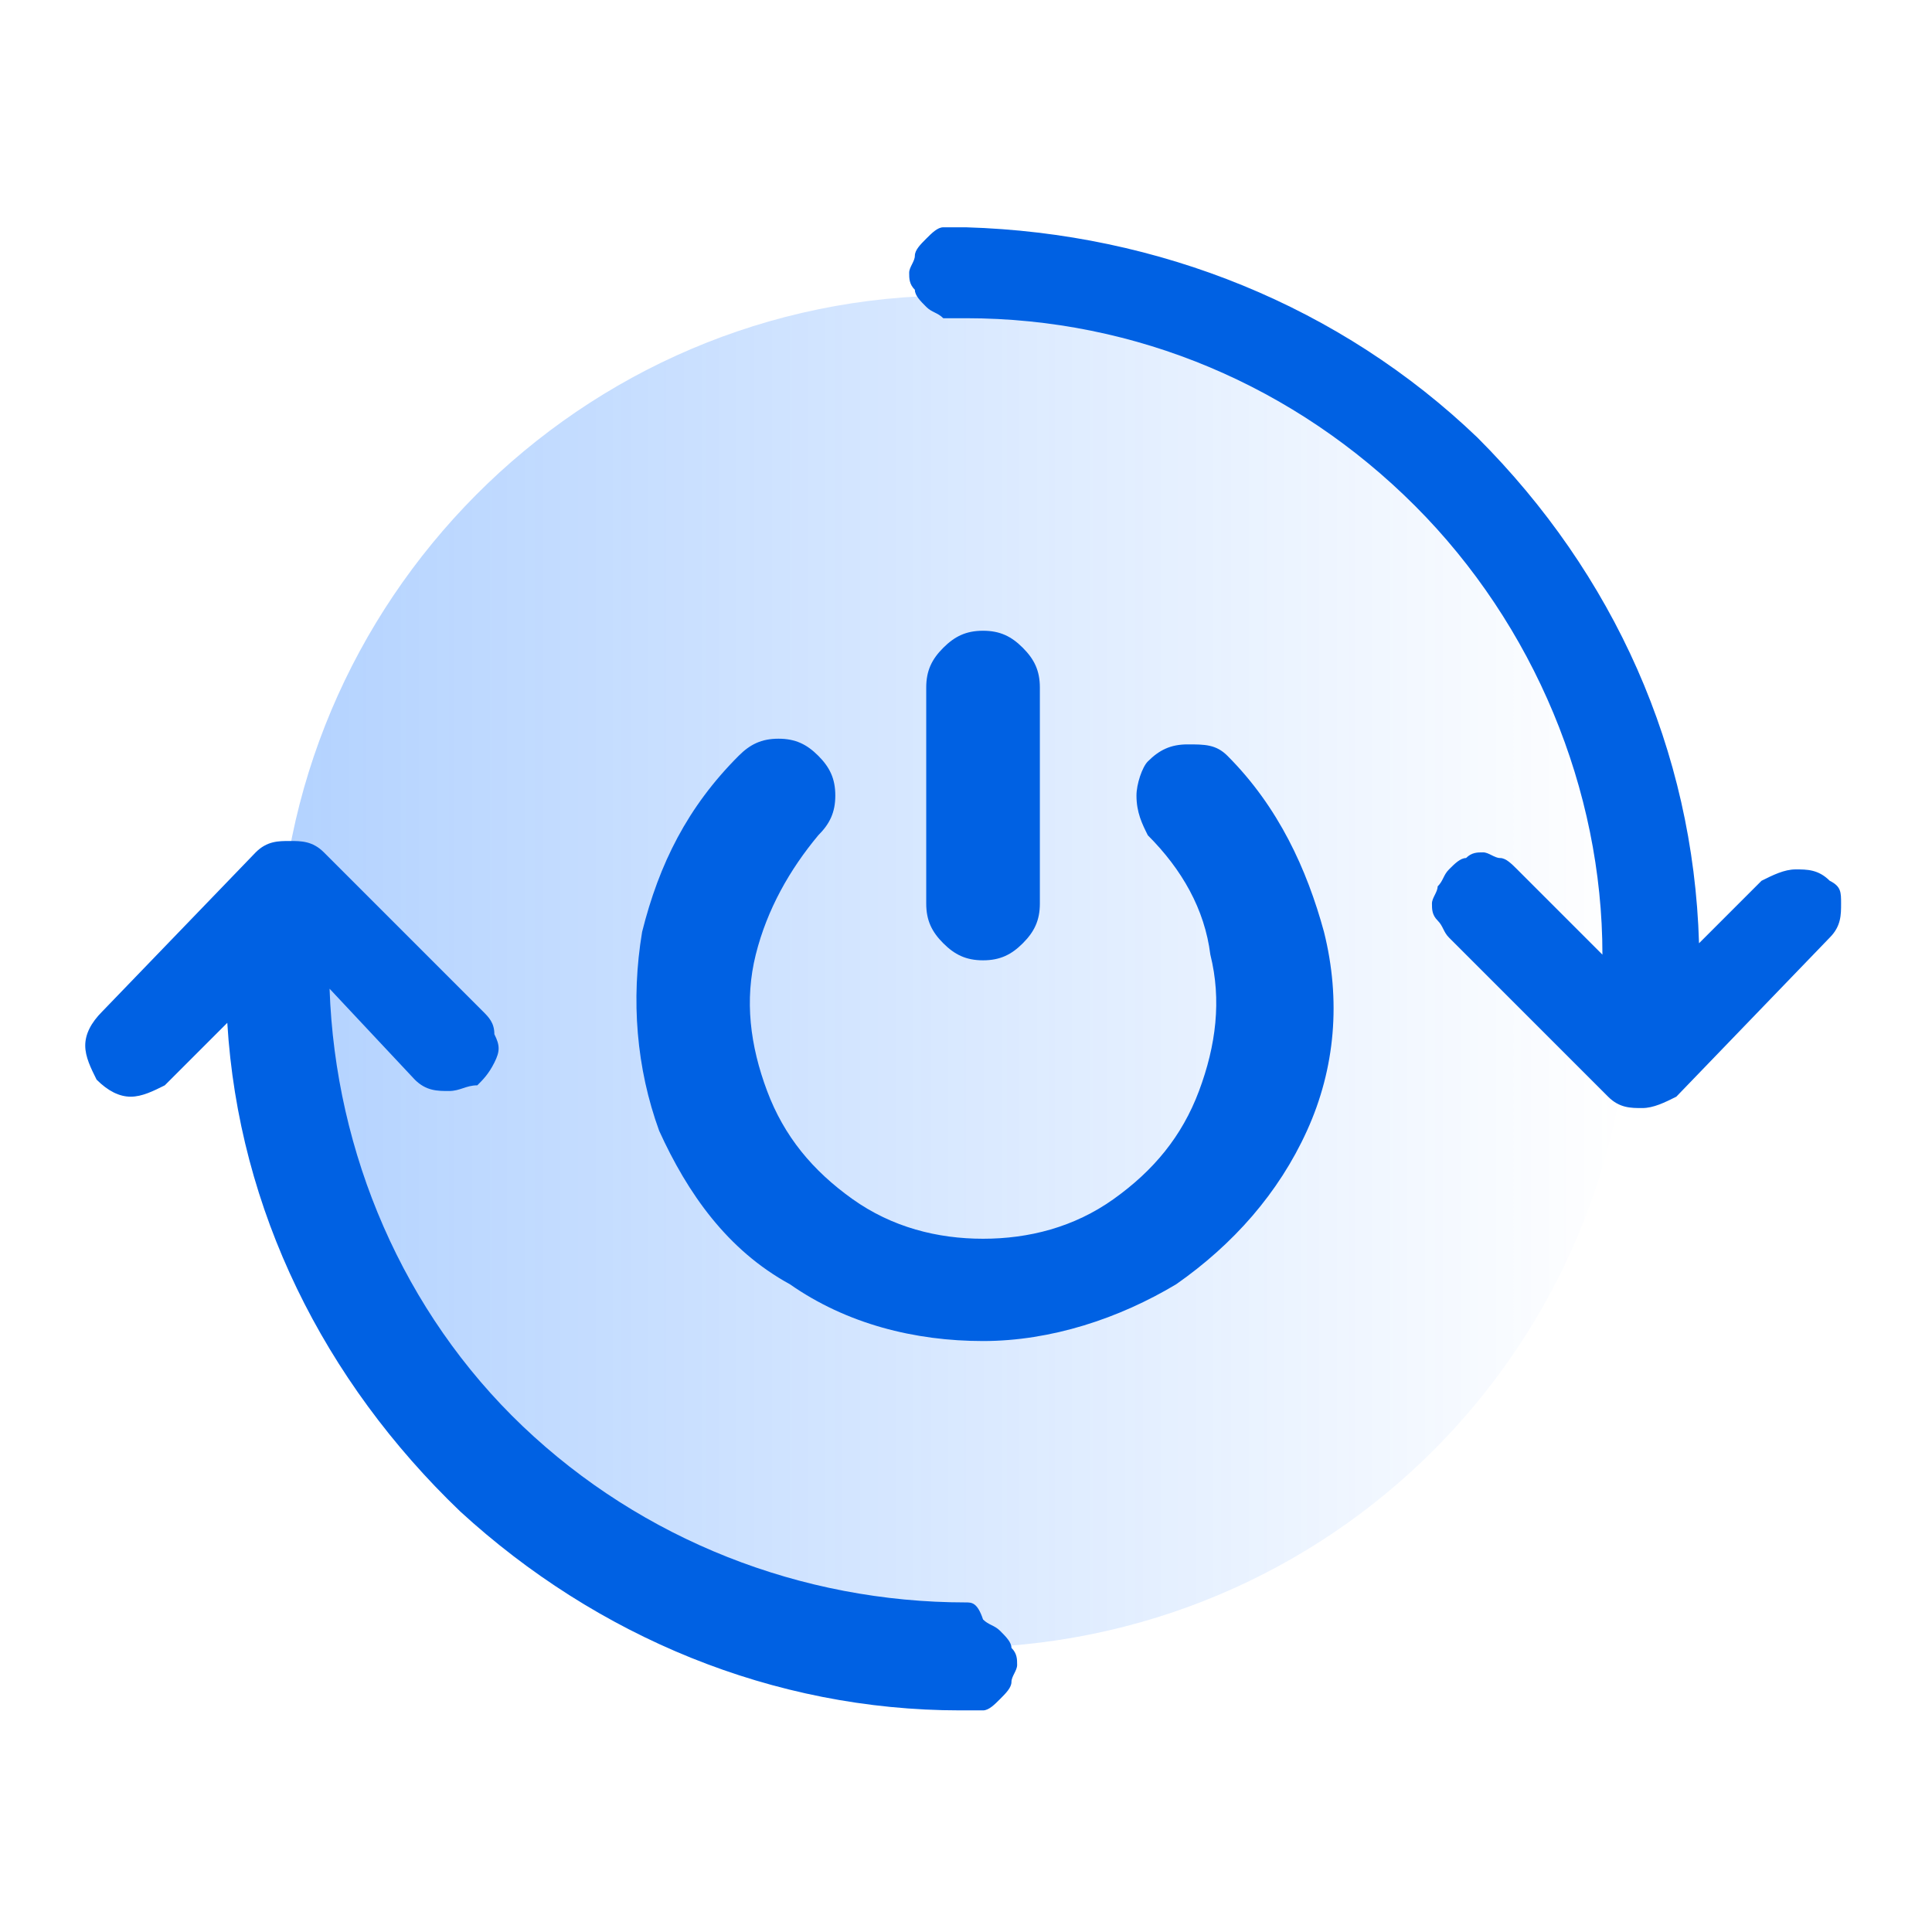 <?xml version="1.0" encoding="utf-8"?>
<!-- Generator: Adobe Illustrator 27.1.1, SVG Export Plug-In . SVG Version: 6.00 Build 0)  -->
<svg version="1.1" id="圖層_1" xmlns="http://www.w3.org/2000/svg" xmlns:xlink="http://www.w3.org/1999/xlink" x="0px" y="0px"
	 viewBox="0 0 34 34" style="enable-background:new 0 0 34 34;" xml:space="preserve">
<style type="text/css">
	.st0{fill:url(#SVGID_1_);}
	.st1{fill:#0061E3;}
</style>
<g>
	
		<linearGradient id="SVGID_1_" gradientUnits="userSpaceOnUse" x1="4.891" y1="18.136" x2="28.651" y2="18.136" gradientTransform="matrix(1 0 0 -1 0 35.276)">
		<stop  offset="0" style="stop-color:#0069FF;stop-opacity:0.3"/>
		<stop  offset="1" style="stop-color:#0069FF;stop-opacity:0"/>
	</linearGradient>
	<path class="st0" d="M16.8,29c6.6,0,11.9-5.3,11.9-11.9c0-6.6-5.3-11.9-11.9-11.9S4.9,10.6,4.9,17.1C4.9,23.7,10.2,29,16.8,29z"/>
	<path class="st1" d="M17,28.2c-2.9,0-5.7-1.1-7.8-3.1c-2.1-2-3.3-4.8-3.4-7.7L7.3,19c0.2,0.2,0.4,0.2,0.6,0.2
		c0.2,0,0.3-0.1,0.5-0.1c0.1-0.1,0.2-0.2,0.3-0.4c0.1-0.2,0.1-0.3,0-0.5c0-0.2-0.1-0.3-0.2-0.4L5.7,15c-0.2-0.2-0.4-0.2-0.6-0.2
		S4.7,14.8,4.5,15l-2.7,2.8c-0.2,0.2-0.3,0.4-0.3,0.6c0,0.2,0.1,0.4,0.2,0.6c0.2,0.2,0.4,0.3,0.6,0.3c0.2,0,0.4-0.1,0.6-0.2l1.1-1.1
		c0.2,3.3,1.7,6.3,4.1,8.6c2.4,2.2,5.5,3.5,8.8,3.5c0.1,0,0.2,0,0.4,0c0.1,0,0.2-0.1,0.3-0.2c0.1-0.1,0.2-0.2,0.2-0.3
		c0-0.1,0.1-0.2,0.1-0.3s0-0.2-0.1-0.3c0-0.1-0.1-0.2-0.2-0.3c-0.1-0.1-0.2-0.1-0.3-0.2C17.2,28.2,17.1,28.2,17,28.2z"/>
	<path class="st1" d="M32.2,15.5c-0.2-0.2-0.4-0.2-0.6-0.2c-0.2,0-0.4,0.1-0.6,0.2l-1.1,1.1c-0.1-3.4-1.5-6.5-3.9-8.9
		c-2.4-2.3-5.6-3.6-9-3.7c-0.1,0-0.2,0-0.4,0c-0.1,0-0.2,0.1-0.3,0.2s-0.2,0.2-0.2,0.3c0,0.1-0.1,0.2-0.1,0.3s0,0.2,0.1,0.3
		c0,0.1,0.1,0.2,0.2,0.3s0.2,0.1,0.3,0.2c0.1,0,0.2,0,0.4,0c3,0,5.8,1.2,7.9,3.3c2.1,2.1,3.3,5,3.3,7.9l-1.5-1.5
		c-0.1-0.1-0.2-0.2-0.3-0.2c-0.1,0-0.2-0.1-0.3-0.1c-0.1,0-0.2,0-0.3,0.1c-0.1,0-0.2,0.1-0.3,0.2c-0.1,0.1-0.1,0.2-0.2,0.3
		c0,0.1-0.1,0.2-0.1,0.3c0,0.1,0,0.2,0.1,0.3s0.1,0.2,0.2,0.3l2.8,2.8c0.2,0.2,0.4,0.2,0.6,0.2c0.2,0,0.4-0.1,0.6-0.2l2.7-2.8
		c0.2-0.2,0.2-0.4,0.2-0.6S32.4,15.6,32.2,15.5z"/>
	<path class="st1" d="M21.6,13.3c-0.2-0.2-0.4-0.2-0.7-0.2c-0.3,0-0.5,0.1-0.7,0.3C20.1,13.5,20,13.8,20,14c0,0.3,0.1,0.5,0.2,0.7
		c0.6,0.6,1,1.3,1.1,2.1c0.2,0.8,0.1,1.6-0.2,2.4c-0.3,0.8-0.8,1.4-1.5,1.9c-0.7,0.5-1.5,0.7-2.3,0.7s-1.6-0.2-2.3-0.7
		c-0.7-0.5-1.2-1.1-1.5-1.9c-0.3-0.8-0.4-1.6-0.2-2.4c0.2-0.8,0.6-1.5,1.1-2.1c0.2-0.2,0.3-0.4,0.3-0.7c0-0.3-0.1-0.5-0.3-0.7
		c-0.2-0.2-0.4-0.3-0.7-0.3s-0.5,0.1-0.7,0.3c-0.9,0.9-1.4,1.9-1.7,3.1c-0.2,1.2-0.1,2.4,0.3,3.5c0.5,1.1,1.2,2.1,2.3,2.7
		c1,0.7,2.2,1,3.4,1s2.4-0.4,3.4-1c1-0.7,1.8-1.6,2.3-2.7c0.5-1.1,0.6-2.3,0.3-3.5C23,15.3,22.5,14.2,21.6,13.3z"/>
	<path class="st1" d="M17.3,16.9c0.3,0,0.5-0.1,0.7-0.3s0.3-0.4,0.3-0.7v-3.8c0-0.3-0.1-0.5-0.3-0.7c-0.2-0.2-0.4-0.3-0.7-0.3
		s-0.5,0.1-0.7,0.3c-0.2,0.2-0.3,0.4-0.3,0.7v3.8c0,0.3,0.1,0.5,0.3,0.7S17,16.9,17.3,16.9z"/>
</g>
</svg>
